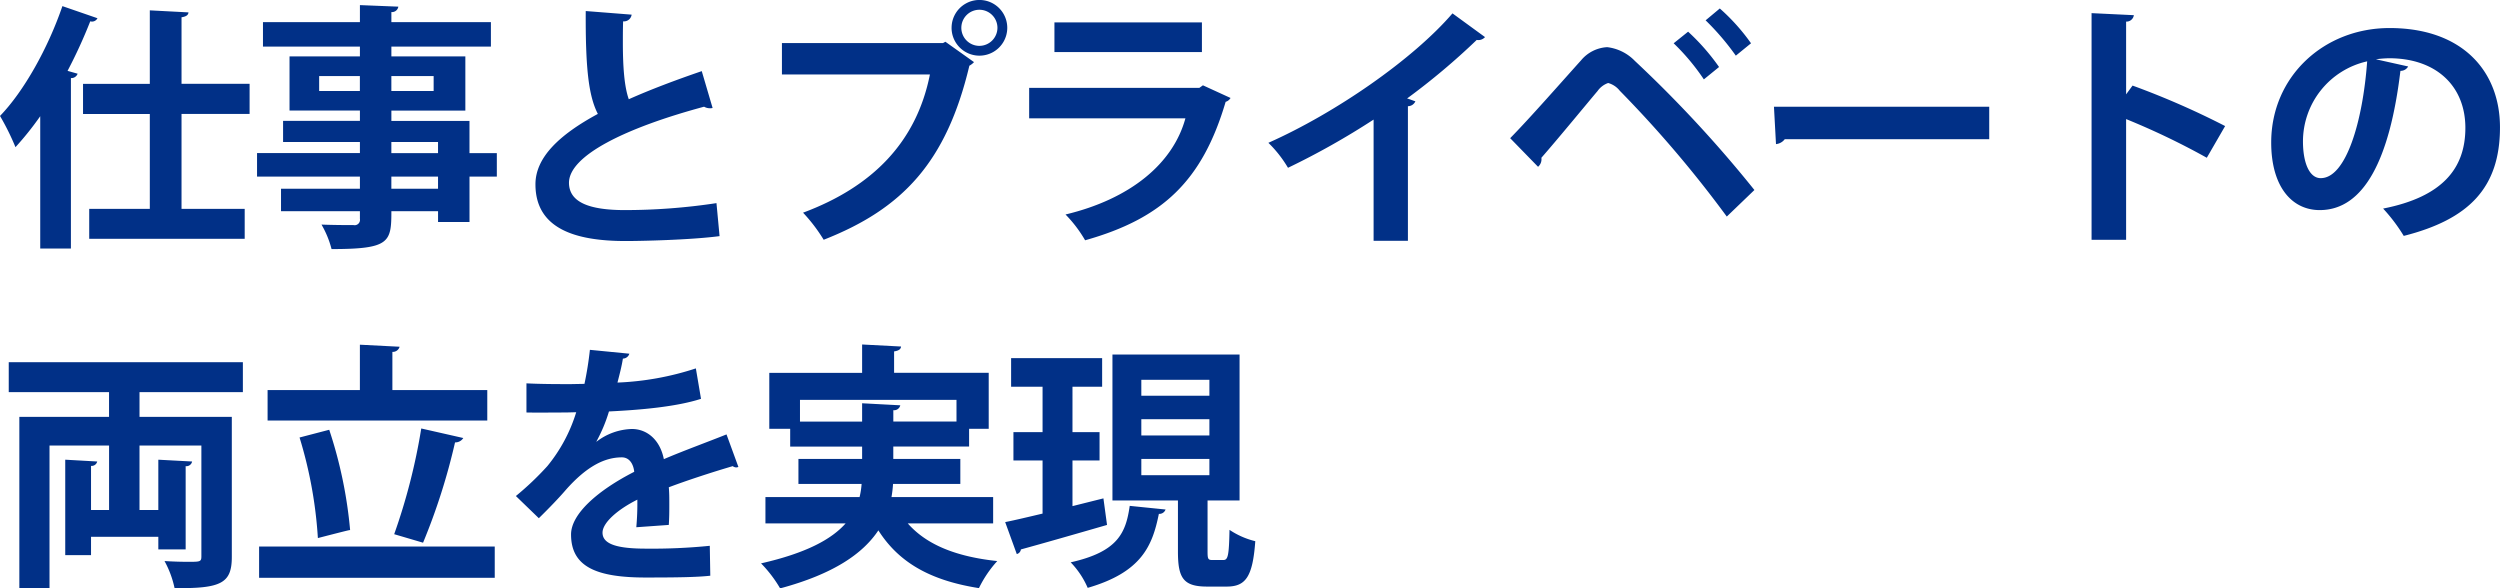 <svg xmlns="http://www.w3.org/2000/svg" width="368.378" height="86.687" viewBox="0 0 368.378 86.687">
  <defs>
    <style>
      .cls-1 {
        fill: #013087;
        fill-rule: evenodd;
      }
    </style>
  </defs>
  <path id="h1-title-pc" class="cls-1" d="M802.24,372.5h4.521V347.381a0.974,0.974,0,0,0,.988-0.646l-1.482-.418a74.147,74.147,0,0,0,3.344-7.3,0.9,0.9,0,0,0,1.064-.456l-5.168-1.785c-2.127,6.231-5.7,12.576-9.194,16.185a36.785,36.785,0,0,1,2.279,4.6A45.625,45.625,0,0,0,802.24,353V372.5Zm30.851-24.278h-10.03v-9.8c0.722-.114.988-0.342,1.026-0.722l-5.7-.3v10.828h-9.841v4.445h9.841v13.982h-8.929v4.408h22.91v-4.408h-9.308V352.662h10.03v-4.445Zm32.4,10.221v-4.75H853.982v-1.52h10.9V344.19h-10.9v-1.444h14.666v-3.61H853.982v-1.481a0.951,0.951,0,0,0,1.026-.8l-5.662-.228v2.507H835.061v3.61h14.285v1.444H838.974v7.978h10.372v1.52H838.024V356.8h11.322v1.634H834.187V361.9h15.159v1.786H837.72v3.305h11.626v1.14a0.79,0.79,0,0,1-.949.912c-0.608,0-2.888,0-4.712-.076a14.189,14.189,0,0,1,1.482,3.609c8.549,0,8.815-.987,8.815-5.585h6.877v1.6h4.635V361.9h4.027v-3.457h-4.027Zm-22.151-11.361h6v2.2h-6v-2.2Zm16.87,2.2h-6.231v-2.2h6.231v2.2Zm0.646,7.523v1.634h-6.877V356.8h6.877Zm-6.877,6.877V361.9h6.877v1.786h-6.877Zm45.738-17.326c-3.875,1.33-7.522,2.7-10.752,4.142-0.646-1.824-.874-4.636-0.874-8.4,0-.95,0-1.976.038-3.078a1.138,1.138,0,0,0,1.254-.987l-6.763-.532c-0.038,8.206.38,12.424,1.786,15.159-5.623,3.04-9.195,6.383-9.195,10.373,0,6.535,5.851,8.359,13.3,8.359,2.166,0,9.461-.152,13.83-0.722l-0.456-4.864a90.145,90.145,0,0,1-13.488,1.026c-5.243,0-8.207-1.14-8.245-3.989-0.038-4.065,8.473-8.169,19.909-11.246a1.666,1.666,0,0,0,.874.228,1.293,1.293,0,0,0,.38-0.038Zm36.81-6.383a4.1,4.1,0,1,0,8.207,0A4.1,4.1,0,0,0,936.53,339.972Zm4.1,2.66a2.66,2.66,0,1,1,2.659-2.66A2.668,2.668,0,0,1,940.634,342.632Zm-29.1,4.217h21.809c-1.976,9.917-8.4,16.528-18.693,20.365a24.04,24.04,0,0,1,3.039,3.99c11.627-4.56,18.086-11.437,21.467-25.647a2.512,2.512,0,0,0,.684-0.531l-4.217-3-0.342.19H911.53v4.635Zm61.886-7.675H951.684v4.37h21.732v-4.37Zm0.152,9.271-0.531.38H947.96v4.483h23.025c-1.824,6.687-8.131,11.893-17.668,14.172a18.963,18.963,0,0,1,2.888,3.8c11.474-3.23,17.287-8.815,20.707-20.4a1.257,1.257,0,0,0,.722-0.57Zm36.772-10.6c-5.81,6.763-17.211,14.665-27.127,19.073A17.654,17.654,0,0,1,986.1,360.6a111.936,111.936,0,0,0,12.614-7.105v17.858h5.056V351.523a1.194,1.194,0,0,0,1.1-.722c-0.38-.114-0.8-0.3-1.22-0.418a101.1,101.1,0,0,0,10.26-8.625,1.3,1.3,0,0,0,1.22-.418Zm37.3,1.025a37.47,37.47,0,0,1,4.45,5.206l2.24-1.824a29.49,29.49,0,0,0-4.6-5.129Zm-4.71,3.382a32.208,32.208,0,0,1,4.45,5.319l2.24-1.824a31.784,31.784,0,0,0-4.56-5.205Zm-19.98,18.2a1.472,1.472,0,0,0,.49-1.33c2.4-2.735,6.99-8.32,8.28-9.84a3.212,3.212,0,0,1,1.56-1.178,3.291,3.291,0,0,1,1.71,1.14,170.836,170.836,0,0,1,15.77,18.541l4.07-3.913a181.886,181.886,0,0,0-17.63-19.035,6.754,6.754,0,0,0-4.07-2.014,5.382,5.382,0,0,0-3.84,1.938c-2.47,2.735-7.67,8.662-10.45,11.474Zm35.06-3.343a1.841,1.841,0,0,0,1.29-.722h30.13V351.6h-31.72Zm66.18-2.66a119.09,119.09,0,0,0-13.64-5.965l-0.95,1.292V339.06a1.1,1.1,0,0,0,1.14-.949l-6.23-.3v33.4h5.09V353.422a107.976,107.976,0,0,1,11.89,5.7Zm22.22-9.84a16.012,16.012,0,0,1,1.94-.152c6.99,0,11.24,4.141,11.24,10.258,0,6.041-3.45,10.183-12.12,11.892a24.961,24.961,0,0,1,3.04,4.028c9.58-2.432,14.18-7.067,14.18-16,0-8.245-5.51-14.628-16.27-14.628-9.68,0-17.44,7.143-17.44,16.87,0,6.459,3.01,9.954,7.15,9.954,6.53,0,10.33-7.523,11.89-20.517a1.263,1.263,0,0,0,1.14-.646Zm-8.13,17.515c-1.67,0-2.62-2.242-2.62-5.433a12.1,12.1,0,0,1,9.46-11.778C1144.47,353.8,1142,362.123,1138.28,362.123ZM832.1,389.25h-34.5v4.408h14.779v3.647H799.162v25.266h4.446V401.523h8.776v9.5h-2.659v-6.5a0.839,0.839,0,0,0,.912-0.646l-4.712-.266V417.67h3.8v-2.7h9.916v1.861h4.028V404.562a0.849,0.849,0,0,0,.95-0.684l-4.978-.266v7.409h-2.773v-9.5h9.118V417.86c0,0.8-.19.8-2.013,0.8-0.95,0-2.242-.038-3.42-0.114a14.518,14.518,0,0,1,1.482,3.989c6.877,0.076,8.435-.721,8.435-4.6V397.305h-13.6v-3.647H832.1V389.25Zm22.03,4.1v-5.623a1.041,1.041,0,0,0,1.064-.76l-5.852-.3v6.687h-13.6v4.483h32.372v-4.483H854.134Zm4.255,5.661a89,89,0,0,1-3.989,15.578l4.255,1.253a92.239,92.239,0,0,0,4.711-14.779,1.378,1.378,0,0,0,1.216-.646Zm-17.933,1.33a63.838,63.838,0,0,1,2.7,14.818c4.56-1.178,4.636-1.178,4.75-1.178a65.413,65.413,0,0,0-3.078-14.78Zm-5.965,20.669h34.726v-4.6H834.491v4.6Zm68.877-21.125c-2.736,1.1-6.307,2.393-9.233,3.647-0.57-2.887-2.507-4.445-4.711-4.445a8.937,8.937,0,0,0-5.2,1.862h-0.038a22.724,22.724,0,0,0,1.861-4.446c4.674-.228,9.917-0.684,13.564-1.861l-0.759-4.484a42.377,42.377,0,0,1-11.551,2.09c0.3-1.178.608-2.318,0.8-3.534a1,1,0,0,0,.95-0.721l-5.813-.57a49.828,49.828,0,0,1-.8,5.015l-2.014.038c-1.671,0-4.407,0-6.535-.114v4.293c0.95,0.038,5.054,0,5.889,0l1.444-.038a23.175,23.175,0,0,1-4.255,7.941,43.137,43.137,0,0,1-4.636,4.407l3.382,3.268c1.634-1.6,3.04-3.078,3.951-4.141,3.116-3.534,5.776-4.826,8.283-4.826,1.14,0,1.71,1.026,1.824,2.128-5.357,2.736-9.309,6.193-9.309,9.233,0,4.711,3.648,6.345,10.981,6.345,4.293,0,7.561-.038,9.536-0.266L900.9,416.3a85.332,85.332,0,0,1-9.422.418c-4.294,0-6.383-.684-6.383-2.355,0-1.444,2.165-3.382,5.129-4.864a39.166,39.166,0,0,1-.152,4.066l4.787-.342c0.076-1.1.076-2.09,0.076-3s0-1.785-.076-2.545c2.812-1.064,6.573-2.28,9.423-3.116a0.908,0.908,0,0,0,.532.19,0.894,0.894,0,0,0,.3-0.076Zm39.28,9.232h-14.97a16.787,16.787,0,0,0,.228-1.937h9.916V403.5h-9.878v-1.823h11.17v-2.622H942v-8.245H928.058v-3.153c0.722-.114.988-0.342,1.026-0.722l-5.738-.3v4.179H909.668v8.245h3.078v2.622h10.6V403.5h-9.384v3.686h9.308a11.384,11.384,0,0,1-.3,1.937H909.1V413h11.816c-2.052,2.318-5.775,4.369-12.462,5.889a18.679,18.679,0,0,1,2.811,3.685c7.9-2.127,12.2-5.129,14.476-8.548,3,4.711,7.6,7.371,14.818,8.51a16.8,16.8,0,0,1,2.7-3.989c-6.117-.646-10.448-2.432-13.184-5.547h12.577v-3.876ZM914.19,394.8h23.062v3.191h-9.308v-1.672a0.934,0.934,0,0,0,1.026-.722l-5.624-.3v2.7H914.19V394.8Zm60.062,14.817h4.712v-21.5H960.232v21.5h9.651v7.523c0,3.876.76,5.168,4.293,5.168h2.888c2.812,0,3.837-1.444,4.217-6.688a11.792,11.792,0,0,1-3.8-1.671c-0.076,3.837-.228,4.445-0.912,4.445h-1.6c-0.646,0-.722-0.152-0.722-1.254v-7.523Zm0.266-11.968v2.394h-10.03v-2.394h10.03Zm0-5.813v2.356h-10.03v-2.356h10.03Zm0,11.664v2.394h-10.03V403.5h10.03Zm-20.175,6.953v-6.725h3.99v-4.179h-3.99V392.86h4.37v-4.218H945.3v4.218h4.635v6.687h-4.293v4.179h4.293v7.827c-2.09.494-3.989,0.95-5.509,1.254l1.71,4.711a0.814,0.814,0,0,0,.607-0.684c3.192-.874,8.093-2.279,12.691-3.609l-0.532-3.914Zm8.435-.038c-0.57,3.99-1.748,6.763-8.7,8.321a12.544,12.544,0,0,1,2.508,3.761c7.979-2.317,9.537-6.231,10.486-10.9a0.974,0.974,0,0,0,.988-0.646Z" transform="translate(-796.312 -335.875)"/>
</svg>
